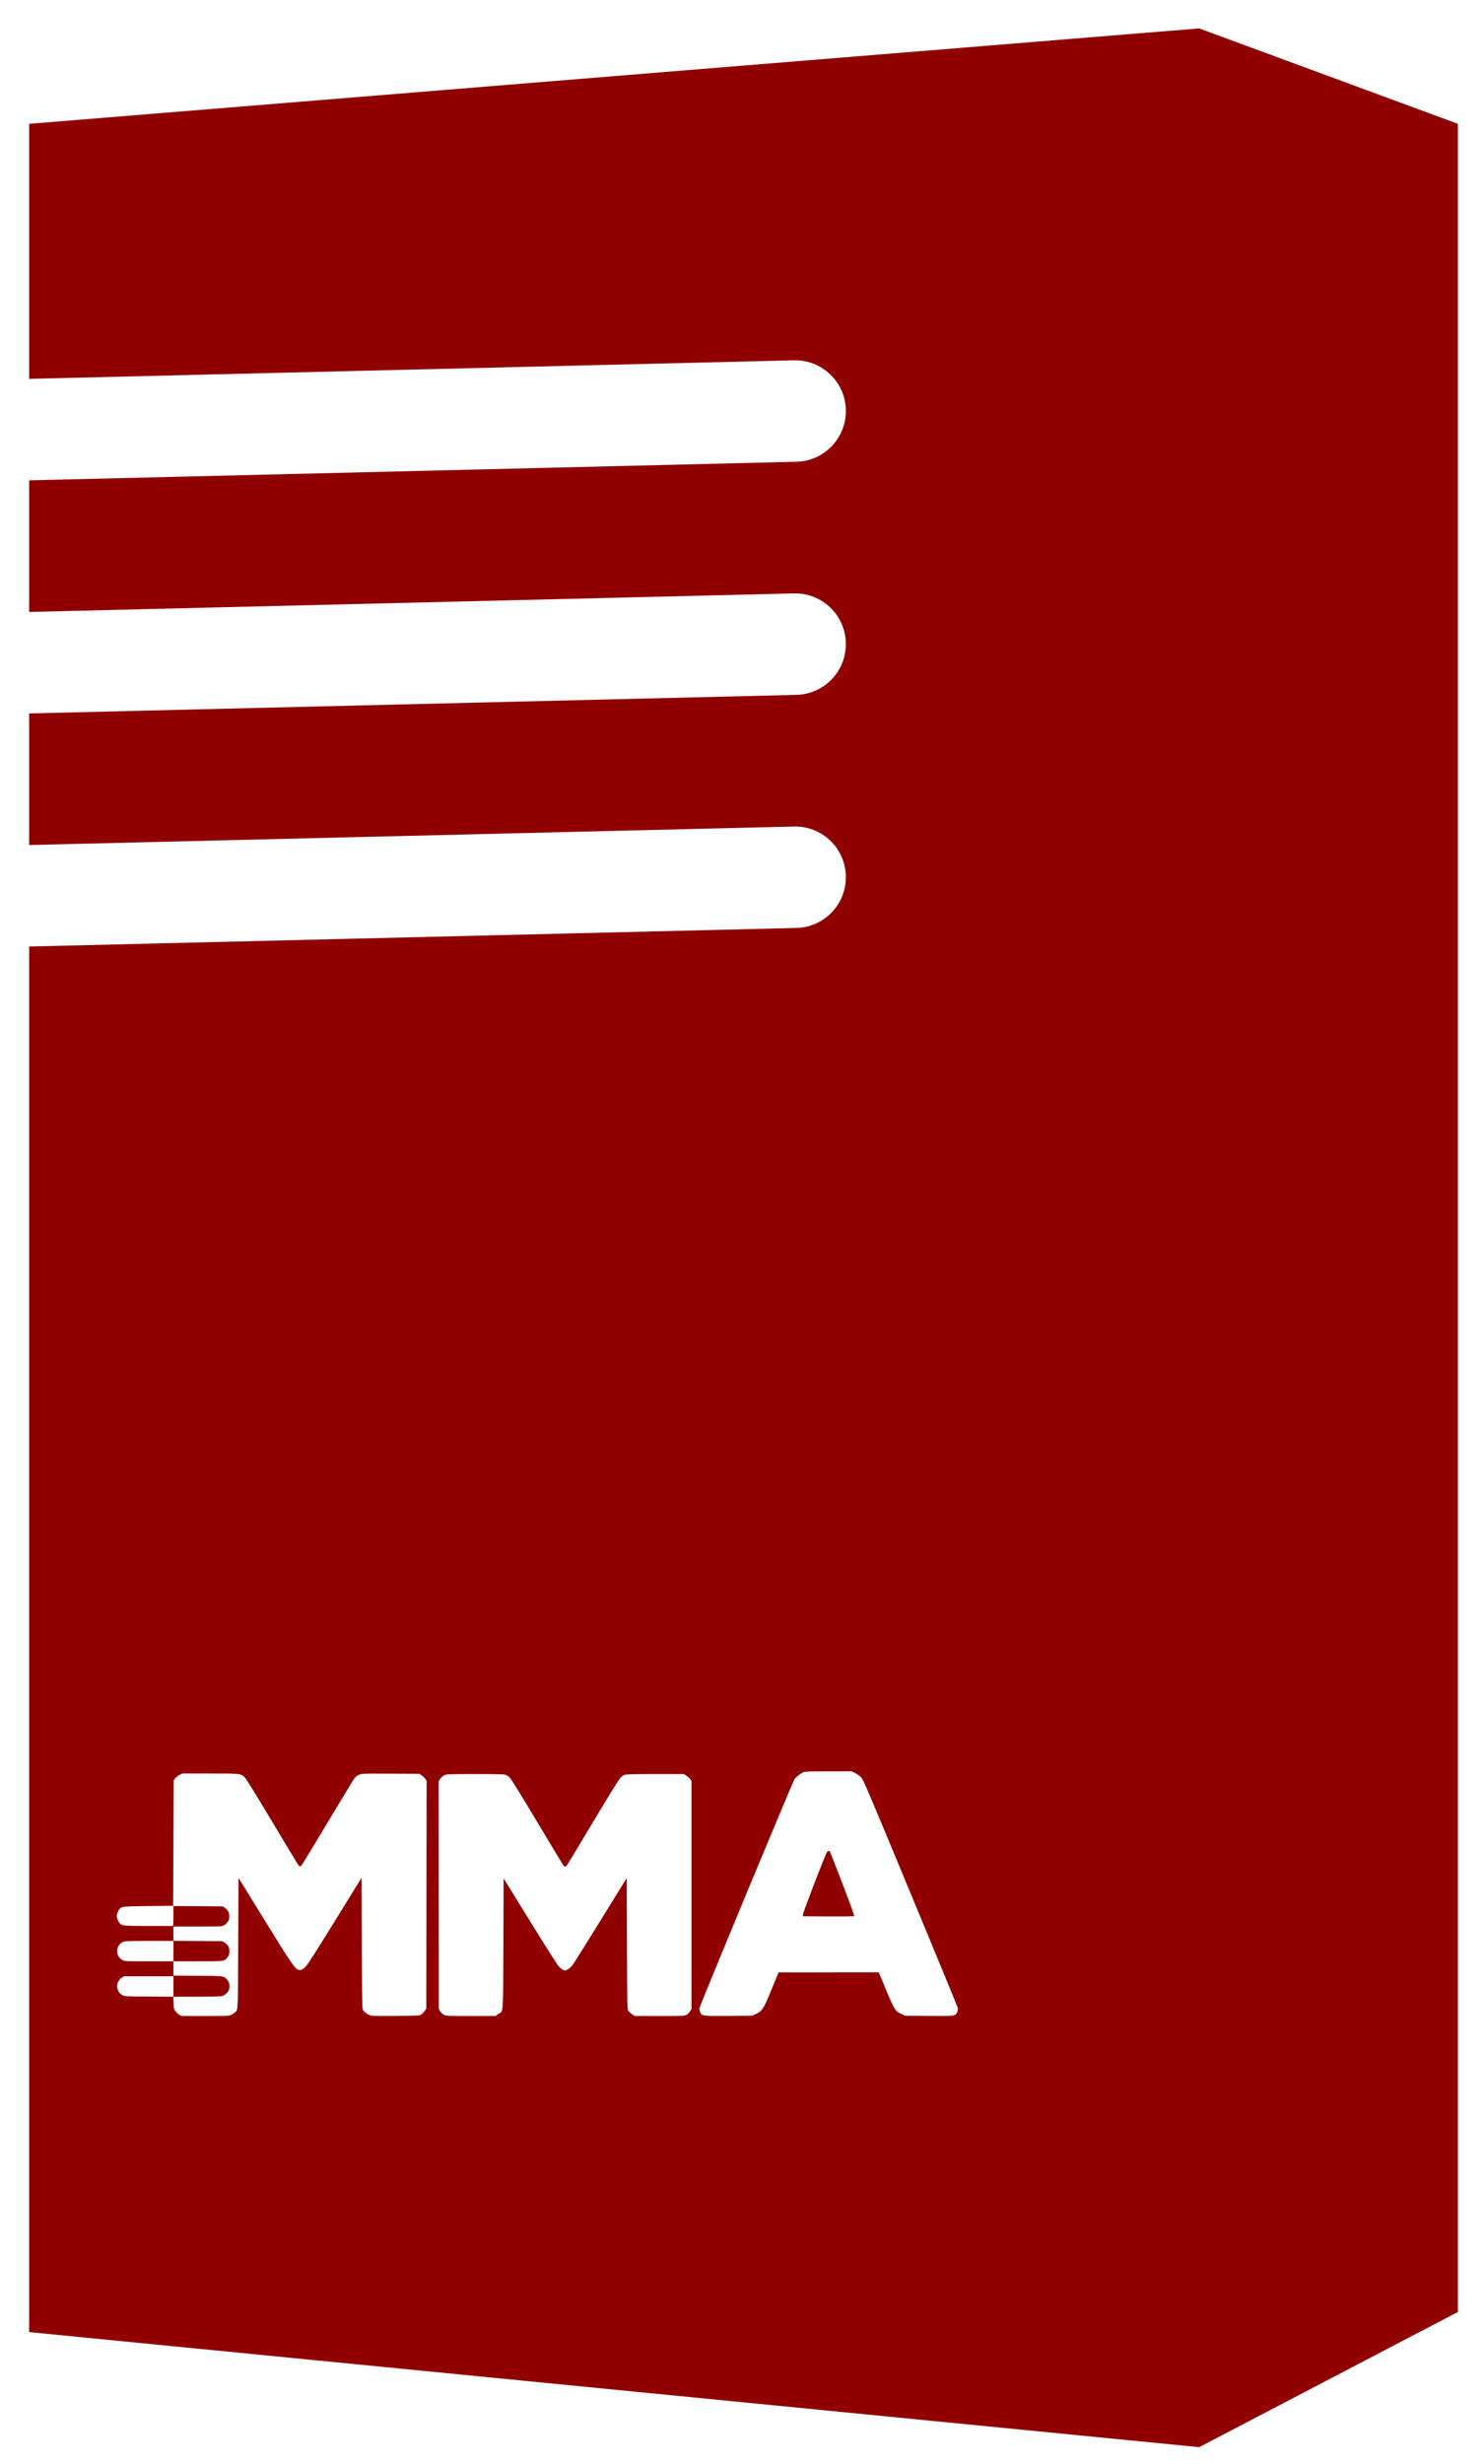 <svg width="44" height="73" viewBox="0 0 44 73" fill="none" xmlns="http://www.w3.org/2000/svg">
<path d="M23.806 56.732C23.8 56.681 24.479 54.917 24.524 54.867C24.555 54.833 24.584 54.83 24.606 54.858C24.614 54.87 24.783 55.301 24.981 55.816C25.213 56.42 25.336 56.76 25.326 56.77C25.316 56.78 25.027 56.784 24.561 56.782L23.811 56.777L23.806 56.732Z" fill="#910000"/>
<path fill-rule="evenodd" clip-rule="evenodd" d="M35.556 72.506L0.864 69.097V28.044L23.613 27.494C24.443 27.474 25.099 26.785 25.079 25.955C25.059 25.125 24.37 24.469 23.54 24.489L0.864 25.037V21.138L23.613 20.588C24.443 20.568 25.099 19.879 25.079 19.049C25.059 18.219 24.37 17.562 23.54 17.582L0.864 18.131V14.232L23.613 13.681C24.443 13.661 25.099 12.972 25.079 12.142C25.059 11.312 24.37 10.656 23.54 10.676L0.864 11.225V3.669L35.556 0.842L43.226 3.669V68.5L35.556 72.506ZM23.56 52.71C23.619 52.634 23.747 52.536 23.827 52.507C23.879 52.488 24.026 52.483 24.57 52.482L25.248 52.481L25.349 52.53C25.407 52.557 25.484 52.612 25.527 52.658C25.601 52.734 25.648 52.845 26.99 56.075C27.753 57.91 28.384 59.442 28.392 59.478C28.413 59.573 28.379 59.662 28.307 59.701C28.254 59.73 28.209 59.732 27.54 59.728L26.829 59.723L26.723 59.67C26.681 59.65 26.649 59.634 26.62 59.614C26.509 59.534 26.448 59.384 26.126 58.606L26.056 58.438L23.085 58.439L22.875 58.948C22.636 59.529 22.606 59.576 22.418 59.67L22.311 59.723L21.603 59.728C20.963 59.732 20.838 59.733 20.79 59.673C20.778 59.658 20.771 59.639 20.761 59.615C20.747 59.58 20.736 59.532 20.736 59.508C20.736 59.448 23.506 52.781 23.56 52.71ZM5.194 52.69C5.218 52.658 5.276 52.612 5.322 52.589L5.407 52.546H6.216C7.14 52.546 7.146 52.547 7.262 52.667C7.303 52.709 7.618 53.219 8.072 53.978C8.48 54.661 8.828 55.237 8.844 55.258C8.881 55.306 8.905 55.306 8.947 55.259C8.965 55.239 9.315 54.663 9.725 53.978C10.135 53.294 10.491 52.709 10.516 52.677C10.543 52.643 10.596 52.605 10.648 52.584C10.735 52.547 10.739 52.547 11.586 52.551L12.436 52.555L12.505 52.604C12.544 52.632 12.592 52.679 12.612 52.709L12.649 52.764L12.64 59.511L12.594 59.58C12.568 59.618 12.521 59.666 12.489 59.687C12.431 59.723 12.425 59.723 11.717 59.728C11.031 59.733 11.001 59.731 10.94 59.7C10.863 59.66 10.782 59.593 10.755 59.546C10.74 59.519 10.733 59.062 10.727 57.574L10.719 55.637L9.944 56.893C9.463 57.672 9.137 58.184 9.085 58.242C8.991 58.347 8.926 58.382 8.859 58.366C8.747 58.337 8.645 58.19 7.846 56.894L7.071 55.637L7.063 57.566C7.055 59.397 7.061 59.548 6.99 59.608C6.978 59.618 6.963 59.626 6.946 59.639C6.919 59.659 6.899 59.675 6.877 59.688C6.797 59.734 6.688 59.731 6.09 59.731H5.389L5.318 59.694C5.277 59.671 5.227 59.625 5.198 59.583C5.153 59.516 5.15 59.498 5.145 59.335L5.139 59.16L4.418 59.155C3.716 59.151 3.696 59.15 3.633 59.115C3.555 59.073 3.504 59.007 3.48 58.916C3.449 58.798 3.509 58.657 3.618 58.592L3.684 58.553H5.142V59.159L5.832 59.159C6.264 59.158 6.545 59.152 6.583 59.141C6.659 59.12 6.754 59.037 6.783 58.967C6.828 58.859 6.805 58.73 6.727 58.646C6.708 58.625 6.693 58.609 6.676 58.596C6.608 58.543 6.498 58.544 5.864 58.54L5.142 58.535V58.111L5.864 58.11C6.503 58.11 6.623 58.111 6.692 58.053C6.711 58.037 6.726 58.017 6.746 57.992C6.785 57.943 6.796 57.911 6.801 57.834C6.81 57.709 6.764 57.62 6.66 57.557L6.587 57.514L5.142 57.504V57.08H5.855C6.54 57.08 6.571 57.079 6.636 57.047C6.675 57.028 6.724 56.984 6.75 56.946C6.789 56.889 6.797 56.862 6.797 56.778C6.797 56.662 6.758 56.589 6.662 56.522L6.605 56.483L5.142 56.473V56.768C5.142 56.994 5.137 57.064 5.122 57.064C5.111 57.064 4.784 57.064 4.397 57.064C3.641 57.063 3.625 57.061 3.549 56.979C3.502 56.929 3.463 56.832 3.463 56.769C3.463 56.711 3.501 56.612 3.54 56.568C3.552 56.554 3.562 56.543 3.574 56.534C3.635 56.483 3.737 56.482 4.399 56.474L5.134 56.466L5.15 52.748L5.194 52.69ZM5.142 57.506V58.111H4.423C3.792 58.111 3.697 58.108 3.652 58.085C3.532 58.023 3.475 57.934 3.475 57.808C3.475 57.671 3.558 57.559 3.686 57.523C3.723 57.512 4.013 57.506 4.444 57.506L5.142 57.506ZM13.037 52.728C13.072 52.668 13.103 52.64 13.188 52.592C13.233 52.567 13.316 52.564 14.077 52.563C14.632 52.563 14.938 52.569 14.979 52.581C15.015 52.591 15.073 52.628 15.112 52.666C15.16 52.714 15.415 53.126 15.935 53.995C16.349 54.688 16.7 55.268 16.715 55.284C16.747 55.319 16.778 55.31 16.818 55.255C16.834 55.233 17.181 54.657 17.589 53.975C18.101 53.121 18.354 52.713 18.401 52.666C18.44 52.629 18.499 52.591 18.534 52.581C18.575 52.569 18.884 52.563 19.439 52.563L20.28 52.563L20.358 52.616C20.4 52.645 20.45 52.69 20.468 52.715L20.502 52.762V59.529L20.457 59.597C20.433 59.635 20.384 59.68 20.349 59.699C20.288 59.73 20.256 59.731 19.552 59.731H18.819L18.741 59.678C18.699 59.649 18.649 59.604 18.63 59.579C18.597 59.533 18.597 59.523 18.589 57.589L18.581 55.645L17.814 56.887C17.392 57.57 17.015 58.171 16.975 58.223C16.929 58.281 16.874 58.33 16.826 58.354C16.753 58.391 16.749 58.391 16.693 58.364C16.661 58.349 16.601 58.298 16.559 58.251C16.517 58.203 16.134 57.599 15.707 56.909L14.932 55.653L14.925 57.582C14.917 59.384 14.925 59.565 14.842 59.632C14.824 59.646 14.802 59.655 14.775 59.674L14.691 59.731H13.96C13.258 59.731 13.226 59.73 13.164 59.699C13.129 59.68 13.08 59.635 13.056 59.597L13.011 59.529L13.003 52.787L13.037 52.728Z" fill="#910000"/>
</svg>
